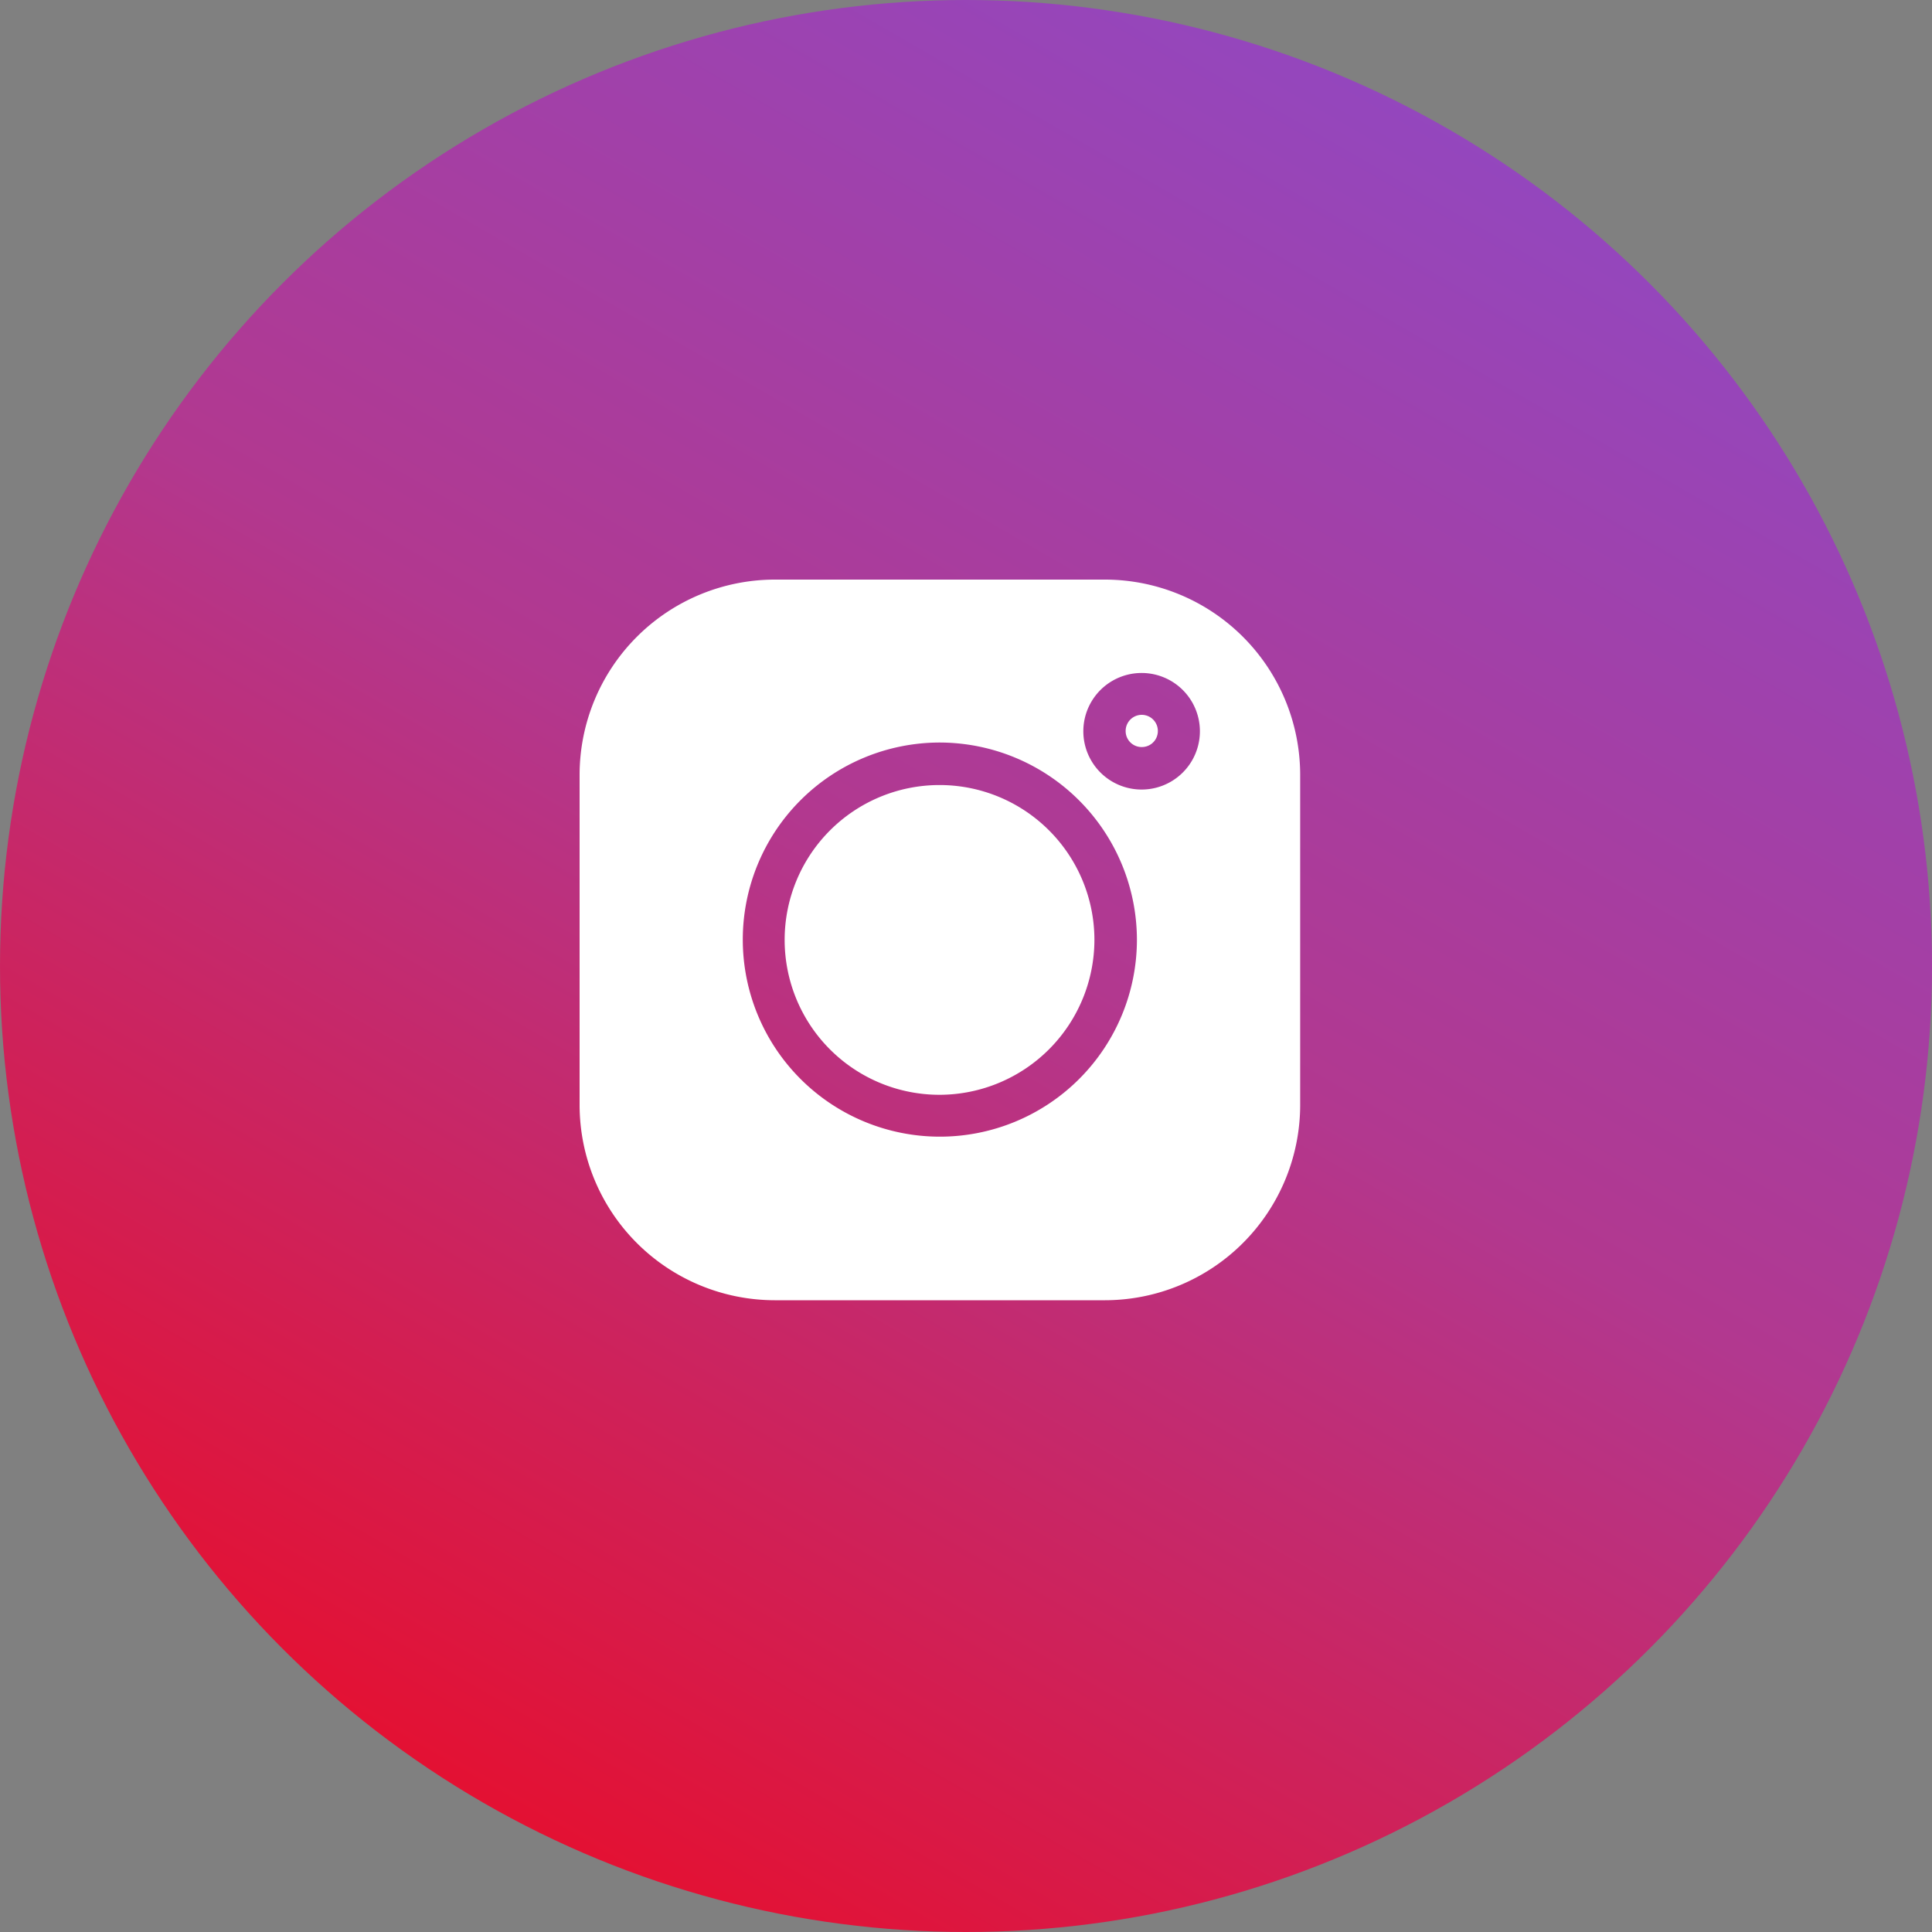 <?xml version="1.0" encoding="UTF-8"?> <svg xmlns="http://www.w3.org/2000/svg" xmlns:xlink="http://www.w3.org/1999/xlink" id="инст" width="30" height="30" viewBox="0 0 30 30"><rect x="0" y="0" width="30" height="30" fill="#808080" stroke="none"/> <defs> <style> .cls-1 { fill: url(#linear-gradient); } .cls-2 { fill: #fff; fill-rule: evenodd; } </style> <linearGradient id="linear-gradient" x1="6.34" y1="30" x2="23.66" gradientUnits="userSpaceOnUse"> <stop offset="-0.44" stop-color="#f8d502"></stop> <stop offset="-0.002" stop-color="#eb0b25"></stop> <stop offset="0.523" stop-color="#b2388f"></stop> <stop offset="1.294" stop-color="#8f49c5"></stop> <stop offset="1.4" stop-color="#3d127d"></stop> <stop offset="1.44" stop-color="#3d127d"></stop> </linearGradient> </defs> <circle id="Эллипс_4_копия_4" data-name="Эллипс 4 копия 4" class="cls-1" cx="15" cy="15" r="15"></circle> <path id="Фигура_55_1" data-name="Фигура 55 1" class="cls-2" d="M667.16,5803.19h-5.131a3.034,3.034,0,0,1-3.029-3.03v-5.13a3.034,3.034,0,0,1,3.029-3.03h5.131a3.034,3.034,0,0,1,3.029,3.03v5.13A3.034,3.034,0,0,1,667.16,5803.19Zm-2.566-8.66a3.06,3.06,0,1,0,3.06,3.06A3.067,3.067,0,0,0,664.594,5794.53Zm3.133-1.08a0.905,0.905,0,0,0,0,1.81A0.905,0.905,0,0,0,667.727,5793.45Zm0,1.15a0.248,0.248,0,0,1-.248-0.25,0.248,0.248,0,1,1,.5,0A0.248,0.248,0,0,1,667.727,5794.6Zm-3.133,5.4a2.405,2.405,0,1,1,2.4-2.41A2.409,2.409,0,0,1,664.594,5800Z" transform="translate(-650 -5783)"></path> </svg> 